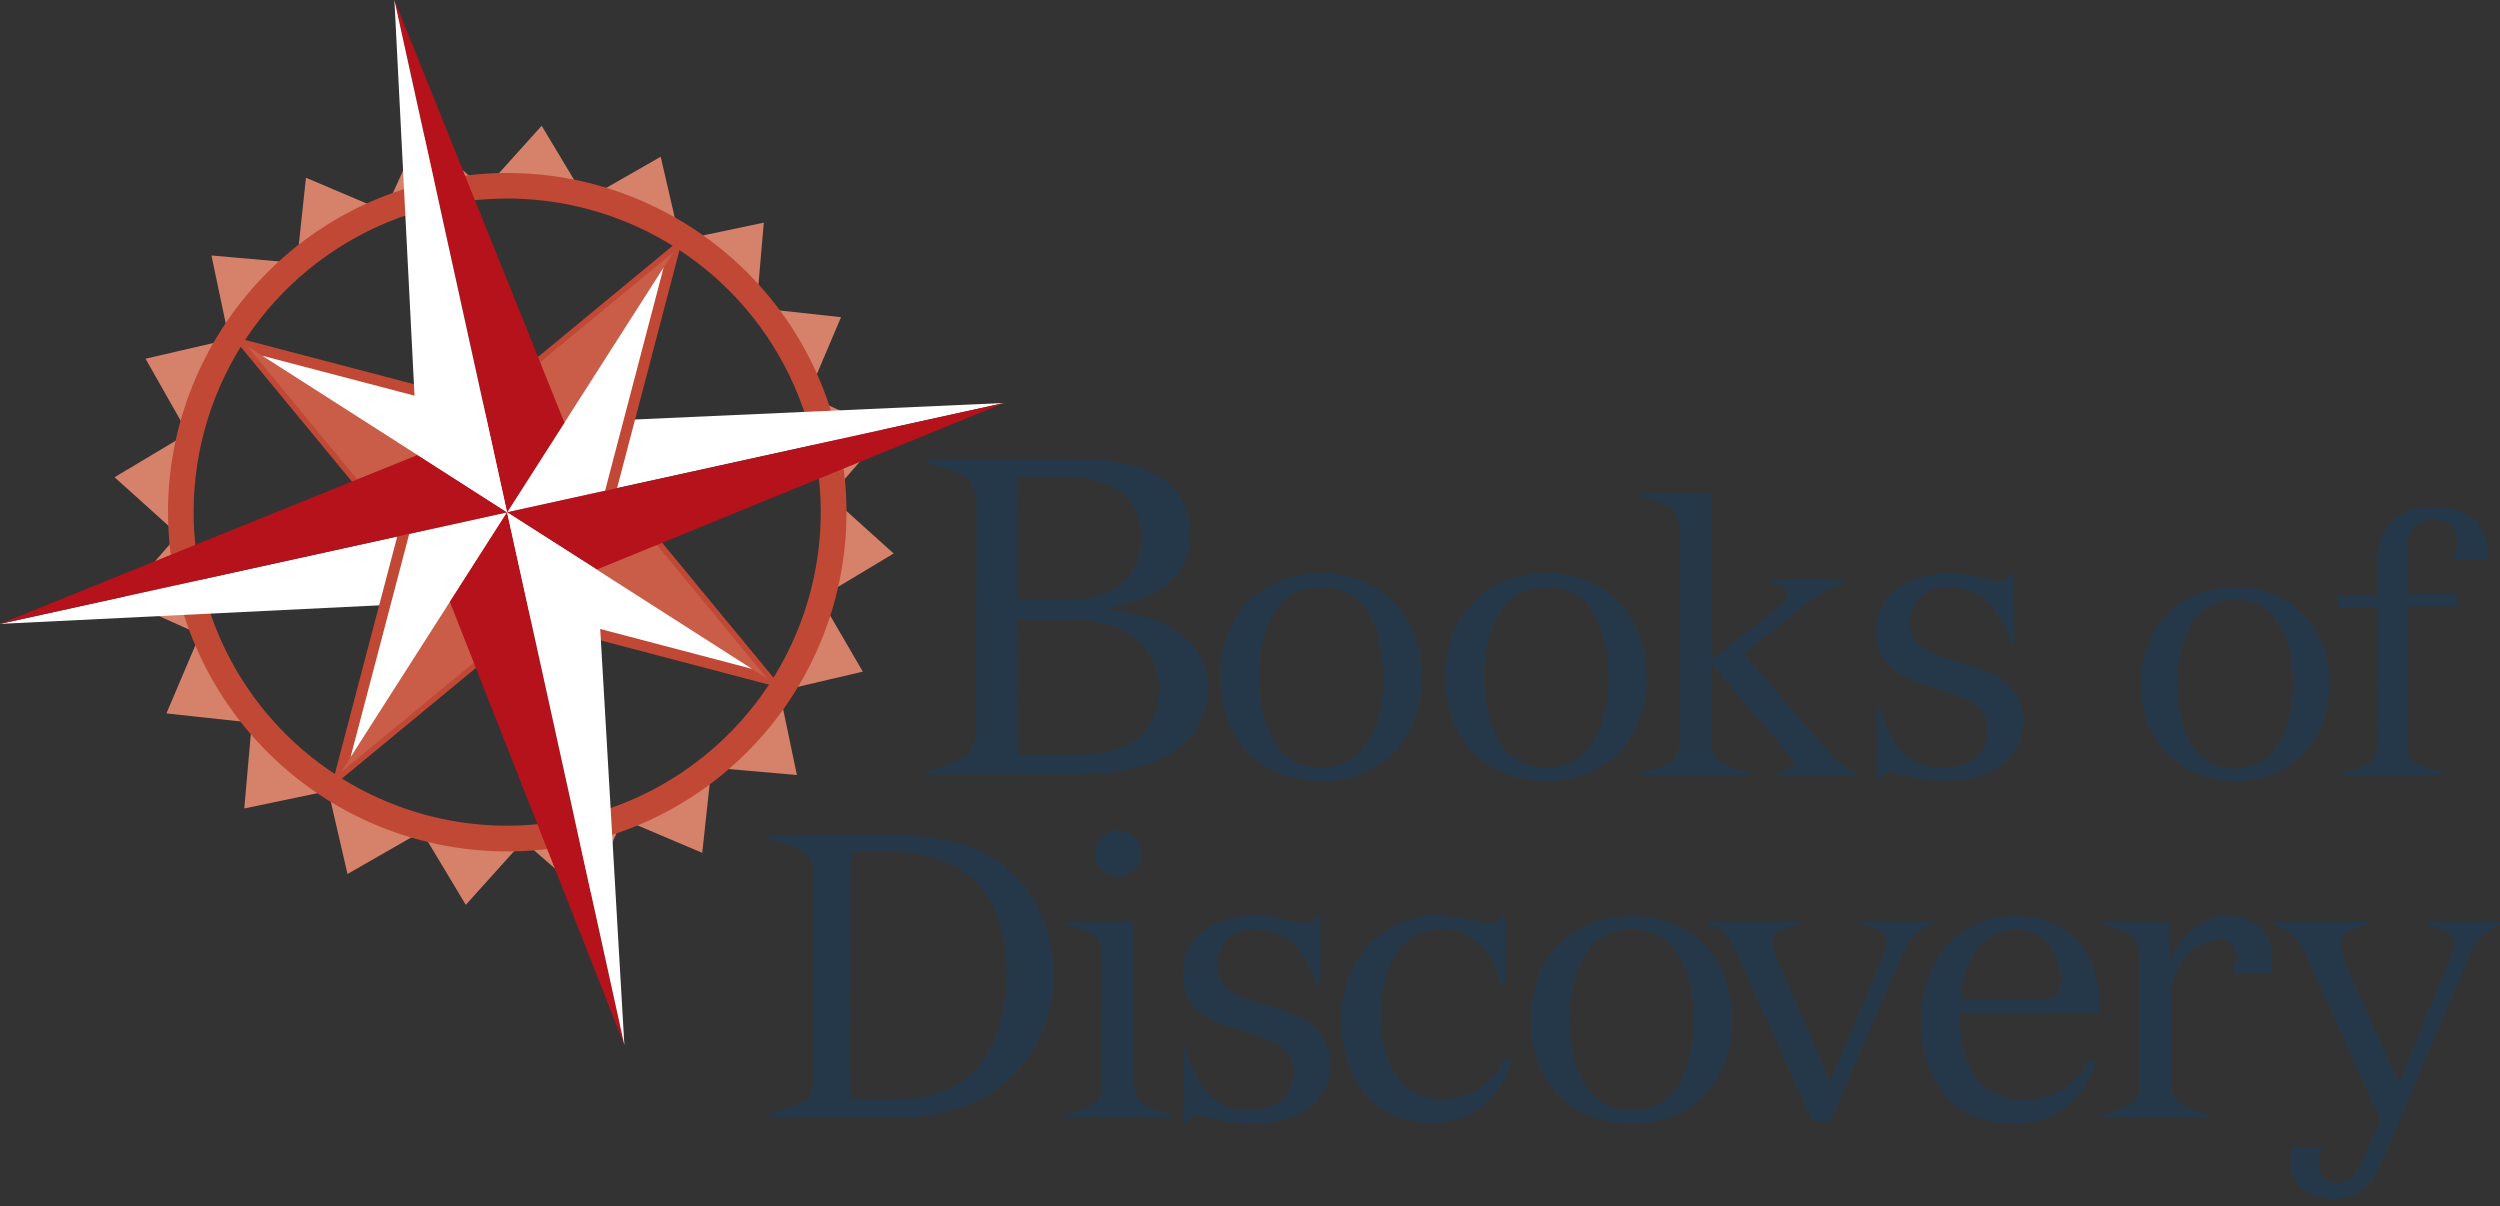 <?xml version="1.0" encoding="UTF-8"?>
<svg width="201px" height="97px" viewBox="0 0 201 97" version="1.1" xmlns="http://www.w3.org/2000/svg" xmlns:xlink="http://www.w3.org/1999/xlink">
    <rect x="0" y="0" width="201" height="97" fill="#333333" stroke="none"/>
    <!-- Generator: Sketch 46.2 (44496) - http://www.bohemiancoding.com/sketch -->
    <title>BODlogo [Converted]</title>
    <desc>Created with Sketch.</desc>
    <defs></defs>
    <g id="Page-1" stroke="none" stroke-width="1" fill="none" fill-rule="evenodd">
        <g id="BODlogo-[Converted]" fill-rule="nonzero">
            <path d="M38.83,15.1 L33.77,10.7 L31,16.82 C33.51,15.862 36.149,15.282 38.83,15.1 L38.83,15.1 Z" id="Shape" fill="#D6816A"></path>
            <path d="M30.77,16.91 L24.6,14.29 L23.88,21 C25.961,19.303 28.283,17.924 30.77,16.91 L30.77,16.91 Z" id="Shape" fill="#D6816A"></path>
            <path d="M23.67,21.13 L17,20.54 L18.38,27.1 C19.84,24.86 21.622,22.849 23.67,21.13 L23.67,21.13 Z" id="Shape" fill="#D6816A"></path>
            <path d="M18.23,27.33 L11.7,28.84 L15,34.66 C15.708,32.07 16.796,29.6 18.23,27.33 L18.23,27.33 Z" id="Shape" fill="#D6816A"></path>
            <path d="M15,34.91 L9.21,38.37 L14.21,42.87 C14.078,40.192 14.344,37.51 15,34.91 L15,34.91 Z" id="Shape" fill="#D6816A"></path>
            <path d="M14.2,43.13 L9.8,48.19 L15.92,50.94 C14.964,48.436 14.384,45.804 14.2,43.13 L14.2,43.13 Z" id="Shape" fill="#D6816A"></path>
            <path d="M16,51.19 L13.38,57.36 L20.04,58.08 C18.362,55.995 17,53.673 16,51.19 Z" id="Shape" fill="#D6816A"></path>
            <path d="M20.23,58.29 L19.64,65 L26.2,63.63 C23.957,62.155 21.945,60.356 20.23,58.29 L20.23,58.29 Z" id="Shape" fill="#D6816A"></path>
            <path d="M26.43,63.74 L27.94,70.27 L33.76,66.93 C31.173,66.234 28.702,65.159 26.43,63.74 L26.43,63.74 Z" id="Shape" fill="#D6816A"></path>
            <path d="M34,67 L37.45,72.75 L41.95,67.75 C39.278,67.894 36.598,67.641 34,67 Z" id="Shape" fill="#D6816A"></path>
            <path d="M42.24,67.76 L47.3,72.16 L50,66 C47.514,66.965 44.899,67.558 42.24,67.76 L42.24,67.76 Z" id="Shape" fill="#D6816A"></path>
            <path d="M50.29,65.95 L56.46,68.57 L57.18,61.91 C55.095,63.589 52.773,64.95 50.29,65.95 Z" id="Shape" fill="#D6816A"></path>
            <path d="M57.39,61.73 L64.07,62.31 L62.7,55.75 C61.235,57.994 59.445,60.009 57.39,61.73 Z" id="Shape" fill="#D6816A"></path>
            <path d="M62.83,55.53 L69.37,54 L66,48.21 C65.31,50.793 64.242,53.26 62.83,55.53 Z" id="Shape" fill="#D6816A"></path>
            <path d="M66.1,47.95 L71.85,44.5 L66.85,40 C66.994,42.672 66.741,45.352 66.1,47.95 L66.1,47.95 Z" id="Shape" fill="#D6816A"></path>
            <path d="M66.86,39.73 L71.26,34.67 L65.14,31.93 C66.095,34.431 66.675,37.059 66.86,39.73 Z" id="Shape" fill="#D6816A"></path>
            <path d="M65,31.67 L67.62,25.5 L61,24.78 C62.666,26.867 64.014,29.189 65,31.67 L65,31.67 Z" id="Shape" fill="#D6816A"></path>
            <path d="M60.83,24.58 L61.41,17.9 L54.85,19.28 C57.094,20.742 59.109,22.528 60.83,24.58 L60.83,24.58 Z" id="Shape" fill="#D6816A"></path>
            <path d="M54.63,19.13 L53.12,12.6 L47.3,15.93 C49.888,16.628 52.358,17.707 54.63,19.13 L54.63,19.13 Z" id="Shape" fill="#D6816A"></path>
            <path d="M47,15.86 L43.55,10.11 L39.05,15.11 C41.722,14.967 44.401,15.22 47,15.86 L47,15.86 Z" id="Shape" fill="#D6816A"></path>
            <polygon id="Shape" fill="#6B8774" points="19.88 27.83 40.77 41.19 38.94 32.83"></polygon>
            <polygon id="Shape" fill="#6B8774" points="27.41 62.09 40.77 41.19 32.42 43.03"></polygon>
            <polygon id="Shape" fill="#6B8774" points="61.67 54.55 40.77 41.19 42.61 49.54"></polygon>
            <polygon id="Shape" fill="#6B8774" points="54.13 20.29 40.77 41.19 49.13 39.35"></polygon>
            <path d="M16.16,46.6 C13.963,36.638 17.986,26.335 26.352,20.497 C34.717,14.66 45.776,14.439 54.368,19.937 C62.96,25.436 67.391,35.571 65.594,45.612 C63.797,55.654 56.126,63.622 46.16,65.8 C32.576,68.768 19.154,60.178 16.16,46.6 Z M46.63,67.82 C61.336,64.591 70.643,50.055 67.421,35.347 C64.198,20.64 49.665,11.327 34.956,14.544 C20.247,17.761 10.929,32.29 14.14,47 C15.684,54.072 19.975,60.239 26.069,64.145 C32.164,68.05 39.56,69.372 46.63,67.82 Z" id="Shape" fill="#C24836"></path>
            <polygon id="Shape" fill="#FFFFFF" points="0 50.16 40.77 41.19 36.17 48.39"></polygon>
            <polygon id="Shape" fill="#FFFFFF" points="80.72 32.4 40.77 41.19 45.38 33.98"></polygon>
            <polygon id="Shape" stroke="#C24836" stroke-width="0.88" fill="#FFFFFF" points="38.94 32.83 19.88 27.83 32.42 43.03 27.41 62.09 42.61 49.54 61.67 54.55 49.13 39.35 54.13 20.29"></polygon>
            <polygon id="Shape" fill="#C95D48" points="19.88 27.83 40.77 41.19 32.42 43.03"></polygon>
            <polygon id="Shape" fill="#C95D48" points="27.41 62.09 40.77 41.19 42.61 49.54"></polygon>
            <polygon id="Shape" fill="#C95D48" points="61.67 54.55 40.77 41.19 49.13 39.35"></polygon>
            <polygon id="Shape" fill="#C95D48" points="54.13 20.29 40.77 41.19 38.94 32.83"></polygon>
            <polygon id="Shape" fill="#B5121B" points="31.71 0 40.77 41.19 45.38 33.98"></polygon>
            <polygon id="Shape" fill="#B5121B" points="0 50.16 40.77 41.19 33.57 36.58"></polygon>
            <polygon id="Shape" fill="#B5121B" points="50.2 84.03 40.77 41.19 36.17 48.39"></polygon>
            <polygon id="Shape" fill="#B5121B" points="80.72 32.4 40.77 41.19 47.98 45.79"></polygon>
            <polygon id="Shape" fill="#FFFFFF" points="31.71 0 40.77 41.19 33.57 36.58"></polygon>
            <polygon id="Shape" fill="#FFFFFF" points="50.2 84.03 40.77 41.19 47.98 45.79"></polygon>
            <path d="M78.51,41 C78.51,38.64 77.8,38.25 76.05,37.68 L74.44,37.14 L74.44,36.9 L86.84,36.9 C94.45,36.9 95.7,40.44 95.7,43.08 C95.7,46.62 92.59,48.29 88.95,48.9 L88.95,49 C92.7,49.36 97.13,50.89 97.1,55.39 C97.1,60.07 92.6,62.28 86.52,62.28 L74.43,62.28 L74.43,62.03 L76,61.55 C77.75,60.98 78.46,60.55 78.46,58.55 L78.51,41 Z M85.83,48.21 C90.01,48.21 91.76,46.07 91.76,43.14 C91.76,40.71 90.15,38.32 85.51,38.32 L81.9,38.32 C81.83,39.21 81.79,40.07 81.79,40.96 L81.79,48.21 L85.83,48.21 Z M81.83,58.04 C81.83,58.93 81.83,59.79 81.94,60.68 L86.76,60.68 C90.97,60.68 93.19,58.68 93.19,55.32 C93.19,51.5 89.69,49.85 86.37,49.85 L81.79,49.85 L81.83,58.04 Z" id="Shape" fill="#243849"></path>
            <path d="M114.3,54.45 C114.3,59.31 111.13,62.8 106.2,62.8 C101.27,62.8 98.1,59.31 98.1,54.45 C98.1,49.59 101.27,46.1 106.2,46.1 C111.13,46.1 114.3,49.6 114.3,54.45 Z M101.22,54.45 C101.22,57.88 102.39,61.72 106.22,61.72 C110.05,61.72 111.22,57.88 111.22,54.45 C111.22,51.02 110.05,47.18 106.22,47.18 C102.39,47.18 101.25,51 101.22,54.45 Z" id="Shape" fill="#243849"></path>
            <path d="M132.4,54.45 C132.4,59.31 129.23,62.8 124.3,62.8 C119.37,62.8 116.2,59.31 116.2,54.45 C116.2,49.59 119.37,46.1 124.3,46.1 C129.23,46.1 132.4,49.6 132.4,54.45 Z M119.32,54.45 C119.32,57.88 120.49,61.72 124.32,61.72 C128.15,61.72 129.32,57.88 129.32,54.45 C129.32,51.02 128.15,47.18 124.32,47.18 C120.49,47.18 119.35,51 119.32,54.45 L119.32,54.45 Z" id="Shape" fill="#243849"></path>
            <path d="M135,42.64 C135,40.86 134.33,40.58 132,39.94 L132,39.72 L137.56,39.72 L137.56,53.09 L141.78,49.79 C142.92,48.9 143.72,48.17 143.72,47.79 C143.72,47.06 142.72,46.93 142.32,46.79 L142.32,46.57 L148.23,46.57 L148.23,46.79 C146.979,47.327 145.813,48.045 144.77,48.92 L140.2,52.57 L147.2,60.67 C147.725,61.319 148.416,61.814 149.2,62.1 L149.2,62.32 L142.82,62.32 L142.82,62.1 C143.68,61.97 144.19,61.72 144.19,61.34 C144.19,61.12 143.87,60.77 143.46,60.26 L137.62,53.4 L137.62,59.6 C137.62,61.06 138.16,61.44 140.62,62.11 L140.62,62.33 L132,62.33 L132,62.11 C134.51,61.44 135,61.11 135,59.6 L135,42.64 Z" id="Shape" fill="#243849"></path>
            <path d="M150.88,56.74 L151.1,56.74 C151.77,59.44 153.2,61.74 156.1,61.74 C158.77,61.74 159.78,60.31 159.78,58.63 C159.78,54.28 150.86,56.63 150.86,50.72 C150.86,48.05 153.02,46.11 156.61,46.11 C158.86,46.11 159.61,46.71 160.8,46.71 C161.18,46.71 161.43,46.49 161.72,46.11 L161.94,46.11 L161.94,51.76 L161.72,51.76 C160.86,49.32 159.53,47.19 156.72,47.19 C155.919,47.109 155.121,47.366 154.519,47.9 C153.917,48.434 153.565,49.195 153.55,50 C153.55,54.61 162.66,51.84 162.66,58.1 C162.66,60.86 160.15,62.77 156.66,62.77 C155.075,62.771 153.499,62.524 151.99,62.04 C151.581,62.101 151.239,62.381 151.1,62.77 L150.88,62.77 L150.88,56.74 Z" id="Shape" fill="#243849"></path>
            <path d="M187.27,55 C187.27,59.54 184.27,62.79 179.71,62.79 C175.15,62.79 172.15,59.53 172.15,55 C172.15,50.47 175.15,47.21 179.71,47.21 C184.27,47.21 187.27,50.45 187.27,55 Z M175.06,55 C175.06,58.2 176.16,61.79 179.71,61.79 C183.26,61.79 184.33,58.2 184.36,55 C184.39,51.8 183.26,48.21 179.71,48.21 C176.16,48.21 175.09,51.78 175.05,55 L175.06,55 Z" id="Shape" fill="#243849"></path>
            <path d="M191.18,48.84 L188,48.84 L188,47.84 L191.14,47.84 L191.14,45 C191.14,41.83 193.57,40.76 195.56,40.76 C199.29,40.76 199.95,43.04 199.95,43.96 C199.95,44.29 199.95,44.61 199.89,44.96 L197.25,44.96 C197.45,44.572 197.562,44.146 197.58,43.71 C197.607,43.189 197.419,42.68 197.06,42.301 C196.701,41.923 196.202,41.709 195.68,41.71 C194.23,41.71 193.52,42.78 193.52,44.35 L193.52,47.76 L197.64,47.76 L197.64,48.76 L193.52,48.76 L193.52,59.78 C193.52,61.14 194.02,61.5 196.34,62.12 L196.34,62.33 L188.34,62.33 L188.34,62.12 C190.68,61.5 191.16,61.12 191.16,59.78 L191.18,48.84 Z" id="Shape" fill="#243849"></path>
            <path d="M65.44,70.9 C65.44,68.8 64.81,68.45 63.25,67.9 L61.82,67.42 L61.82,67.2 L72.49,67.2 C82.59,67.2 84.69,74.25 84.69,78.51 C84.69,83.78 80.97,89.82 72.3,89.82 L61.82,89.82 L61.82,89.6 L63.25,89.12 C64.81,88.61 65.44,88.26 65.44,86.49 L65.44,70.9 Z M68.36,86 C68.36,86.79 68.36,87.56 68.45,88.35 L72.39,88.35 C78.52,88.35 80.93,83.71 80.93,78.22 C80.93,71.74 77.47,68.47 71.37,68.47 L68.46,68.47 C68.4,69.26 68.37,70.02 68.37,70.82 L68.36,86 Z" id="Shape" fill="#243849"></path>
            <path d="M88.62,77 C88.62,75.22 87.96,74.94 85.62,74.3 L85.62,74.1 L91.18,74.1 L91.18,87.1 C91.18,88.56 91.72,88.94 94.18,89.61 L94.18,89.83 L85.61,89.83 L85.61,89.61 C88.12,88.94 88.61,88.61 88.61,87.1 L88.62,77 Z M89.86,66.74 C90.89,66.745 91.725,67.58 91.73,68.61 C91.733,69.107 91.537,69.584 91.185,69.935 C90.834,70.287 90.357,70.483 89.86,70.48 C88.845,70.469 88.022,69.655 88,68.64 C88.016,67.618 88.838,66.791 89.86,66.77 L89.86,66.74 Z" id="Shape" fill="#243849"></path>
            <path d="M95.1,84.26 L95.32,84.26 C95.99,86.96 97.41,89.26 100.32,89.26 C102.99,89.26 104,87.83 104,86.15 C104,81.8 95.08,84.15 95.08,78.24 C95.08,75.57 97.24,73.63 100.83,73.63 C103.09,73.63 103.83,74.23 105.02,74.23 C105.4,74.23 105.66,74.01 105.94,73.63 L106.16,73.63 L106.16,79.28 L105.94,79.28 C105.08,76.84 103.75,74.71 100.94,74.71 C100.141,74.646 99.351,74.918 98.76,75.461 C98.17,76.004 97.833,76.768 97.83,77.57 C97.83,82.18 106.95,79.41 106.95,85.67 C106.95,88.43 104.44,90.34 100.95,90.34 C99.365,90.341 97.789,90.095 96.28,89.61 C95.871,89.671 95.529,89.951 95.39,90.34 L95.1,90.34 L95.1,84.26 Z" id="Shape" fill="#243849"></path>
            <path d="M121,79.22 L120.78,79.22 C120.49,78.3 119.38,74.71 115.89,74.71 C112.05,74.71 111,78.58 111,81.71 C111,84.84 112.17,88.38 116,88.38 C118.169,88.354 120.123,87.064 121,85.08 L121.57,85.3 C120.43,88.63 118.08,90.3 115.15,90.3 C110.04,90.3 107.85,86.3 107.85,81.95 C107.85,77.28 111.06,73.6 115.6,73.6 C116.948,73.703 118.286,73.914 119.6,74.23 C120.076,74.288 120.536,74.034 120.74,73.6 L121,73.6 L121,79.22 Z" id="Shape" fill="#243849"></path>
            <path d="M139.27,82 C139.27,86.86 136.09,90.35 131.17,90.35 C126.25,90.35 123.07,86.86 123.07,82 C123.07,77.14 126.25,73.65 131.17,73.65 C136.09,73.65 139.27,77.12 139.27,82 Z M126.19,82 C126.19,85.43 127.36,89.27 131.19,89.27 C135.02,89.27 136.19,85.43 136.19,82 C136.19,78.57 135.02,74.73 131.19,74.73 C127.36,74.73 126.21,78.55 126.18,82 L126.19,82 Z" id="Shape" fill="#243849"></path>
            <path d="M139.88,77.15 C138.96,75.02 138.29,74.55 137.24,74.32 L137.24,74.1 L144.77,74.1 L144.77,74.32 L143.91,74.54 C142.7,74.83 142.51,75.05 142.51,75.81 C142.667,76.621 142.947,77.403 143.34,78.13 L147.09,86.93 L147.15,86.93 L151.15,77.5 C151.425,76.95 151.607,76.359 151.69,75.75 C151.69,74.92 150.86,74.64 149.91,74.42 L149.5,74.33 L149.5,74.1 L155.38,74.1 L155.38,74.32 C154.3,74.51 153.44,75.59 152.81,77.05 L147.19,90.13 L145.7,90.13 L139.88,77.15 Z" id="Shape" fill="#243849"></path>
            <path d="M157.57,81.47 L157.57,81.91 C157.57,85.15 158.84,88.36 162.57,88.42 C164.867,88.507 166.997,87.228 168,85.16 L168.54,85.41 C167.17,88.84 165.21,90.33 161.74,90.33 C156.85,90.33 154.44,86.62 154.44,81.98 C154.44,77.34 157.44,73.66 162,73.63 C165.87,73.63 168.8,76.05 168.8,81.09 L168.8,81.47 L157.57,81.47 Z M164.18,80.39 C165.61,80.39 165.7,79.47 165.7,78.74 C165.7,77.12 164.7,74.74 162.17,74.74 C158.96,74.74 157.79,77.66 157.63,80.42 L164.18,80.39 Z" id="Shape" fill="#243849"></path>
            <path d="M172,77 C172,75.22 171.33,74.94 169,74.3 L169,74.1 L174.4,74.1 L174.4,77.18 L174.46,77.18 C175.38,75.43 176.84,73.62 179.03,73.62 C181.22,73.62 182.71,75.02 182.71,76.99 C182.698,77.439 182.634,77.885 182.52,78.32 L179.52,78.32 C179.726,77.871 179.835,77.384 179.84,76.89 C179.85,76.508 179.696,76.139 179.417,75.877 C179.138,75.616 178.761,75.486 178.38,75.52 C176.369,75.819 174.815,77.439 174.6,79.46 L174.6,87.11 C174.6,88.57 175.14,88.95 177.6,89.62 L177.6,89.84 L169,89.84 L169,89.62 C171.51,88.95 172,88.62 172,87.11 L172,77 Z" id="Shape" fill="#243849"></path>
            <path d="M196.49,78.26 C196.895,77.479 197.185,76.644 197.35,75.78 C197.35,74.99 195.96,74.64 195.16,74.32 L195.16,74.1 L201,74.1 L201,74.32 C199.795,74.84 198.863,75.841 198.43,77.08 L191.76,92.8 C190.9,94.87 190.11,96.39 187.41,96.39 C185.95,96.39 184.17,95.47 184.17,93.6 C184.171,93.142 184.204,92.684 184.27,92.23 L186.68,92.23 C186.521,92.679 186.446,93.154 186.46,93.63 C186.437,94.026 186.583,94.414 186.861,94.698 C187.138,94.981 187.523,95.135 187.92,95.12 C188.92,95.12 189.54,94.33 190.08,93.06 L191.38,90.06 L185.31,76.56 C184.876,75.499 183.993,74.685 182.9,74.34 L182.9,74.1 L190.46,74.1 L190.46,74.32 C189.28,74.6 188.23,74.89 188.23,75.84 C188.346,76.85 188.648,77.83 189.12,78.73 L192.84,87 L192.9,87 L196.49,78.26 Z" id="Shape" fill="#243849"></path>
        </g>
    </g>
</svg>